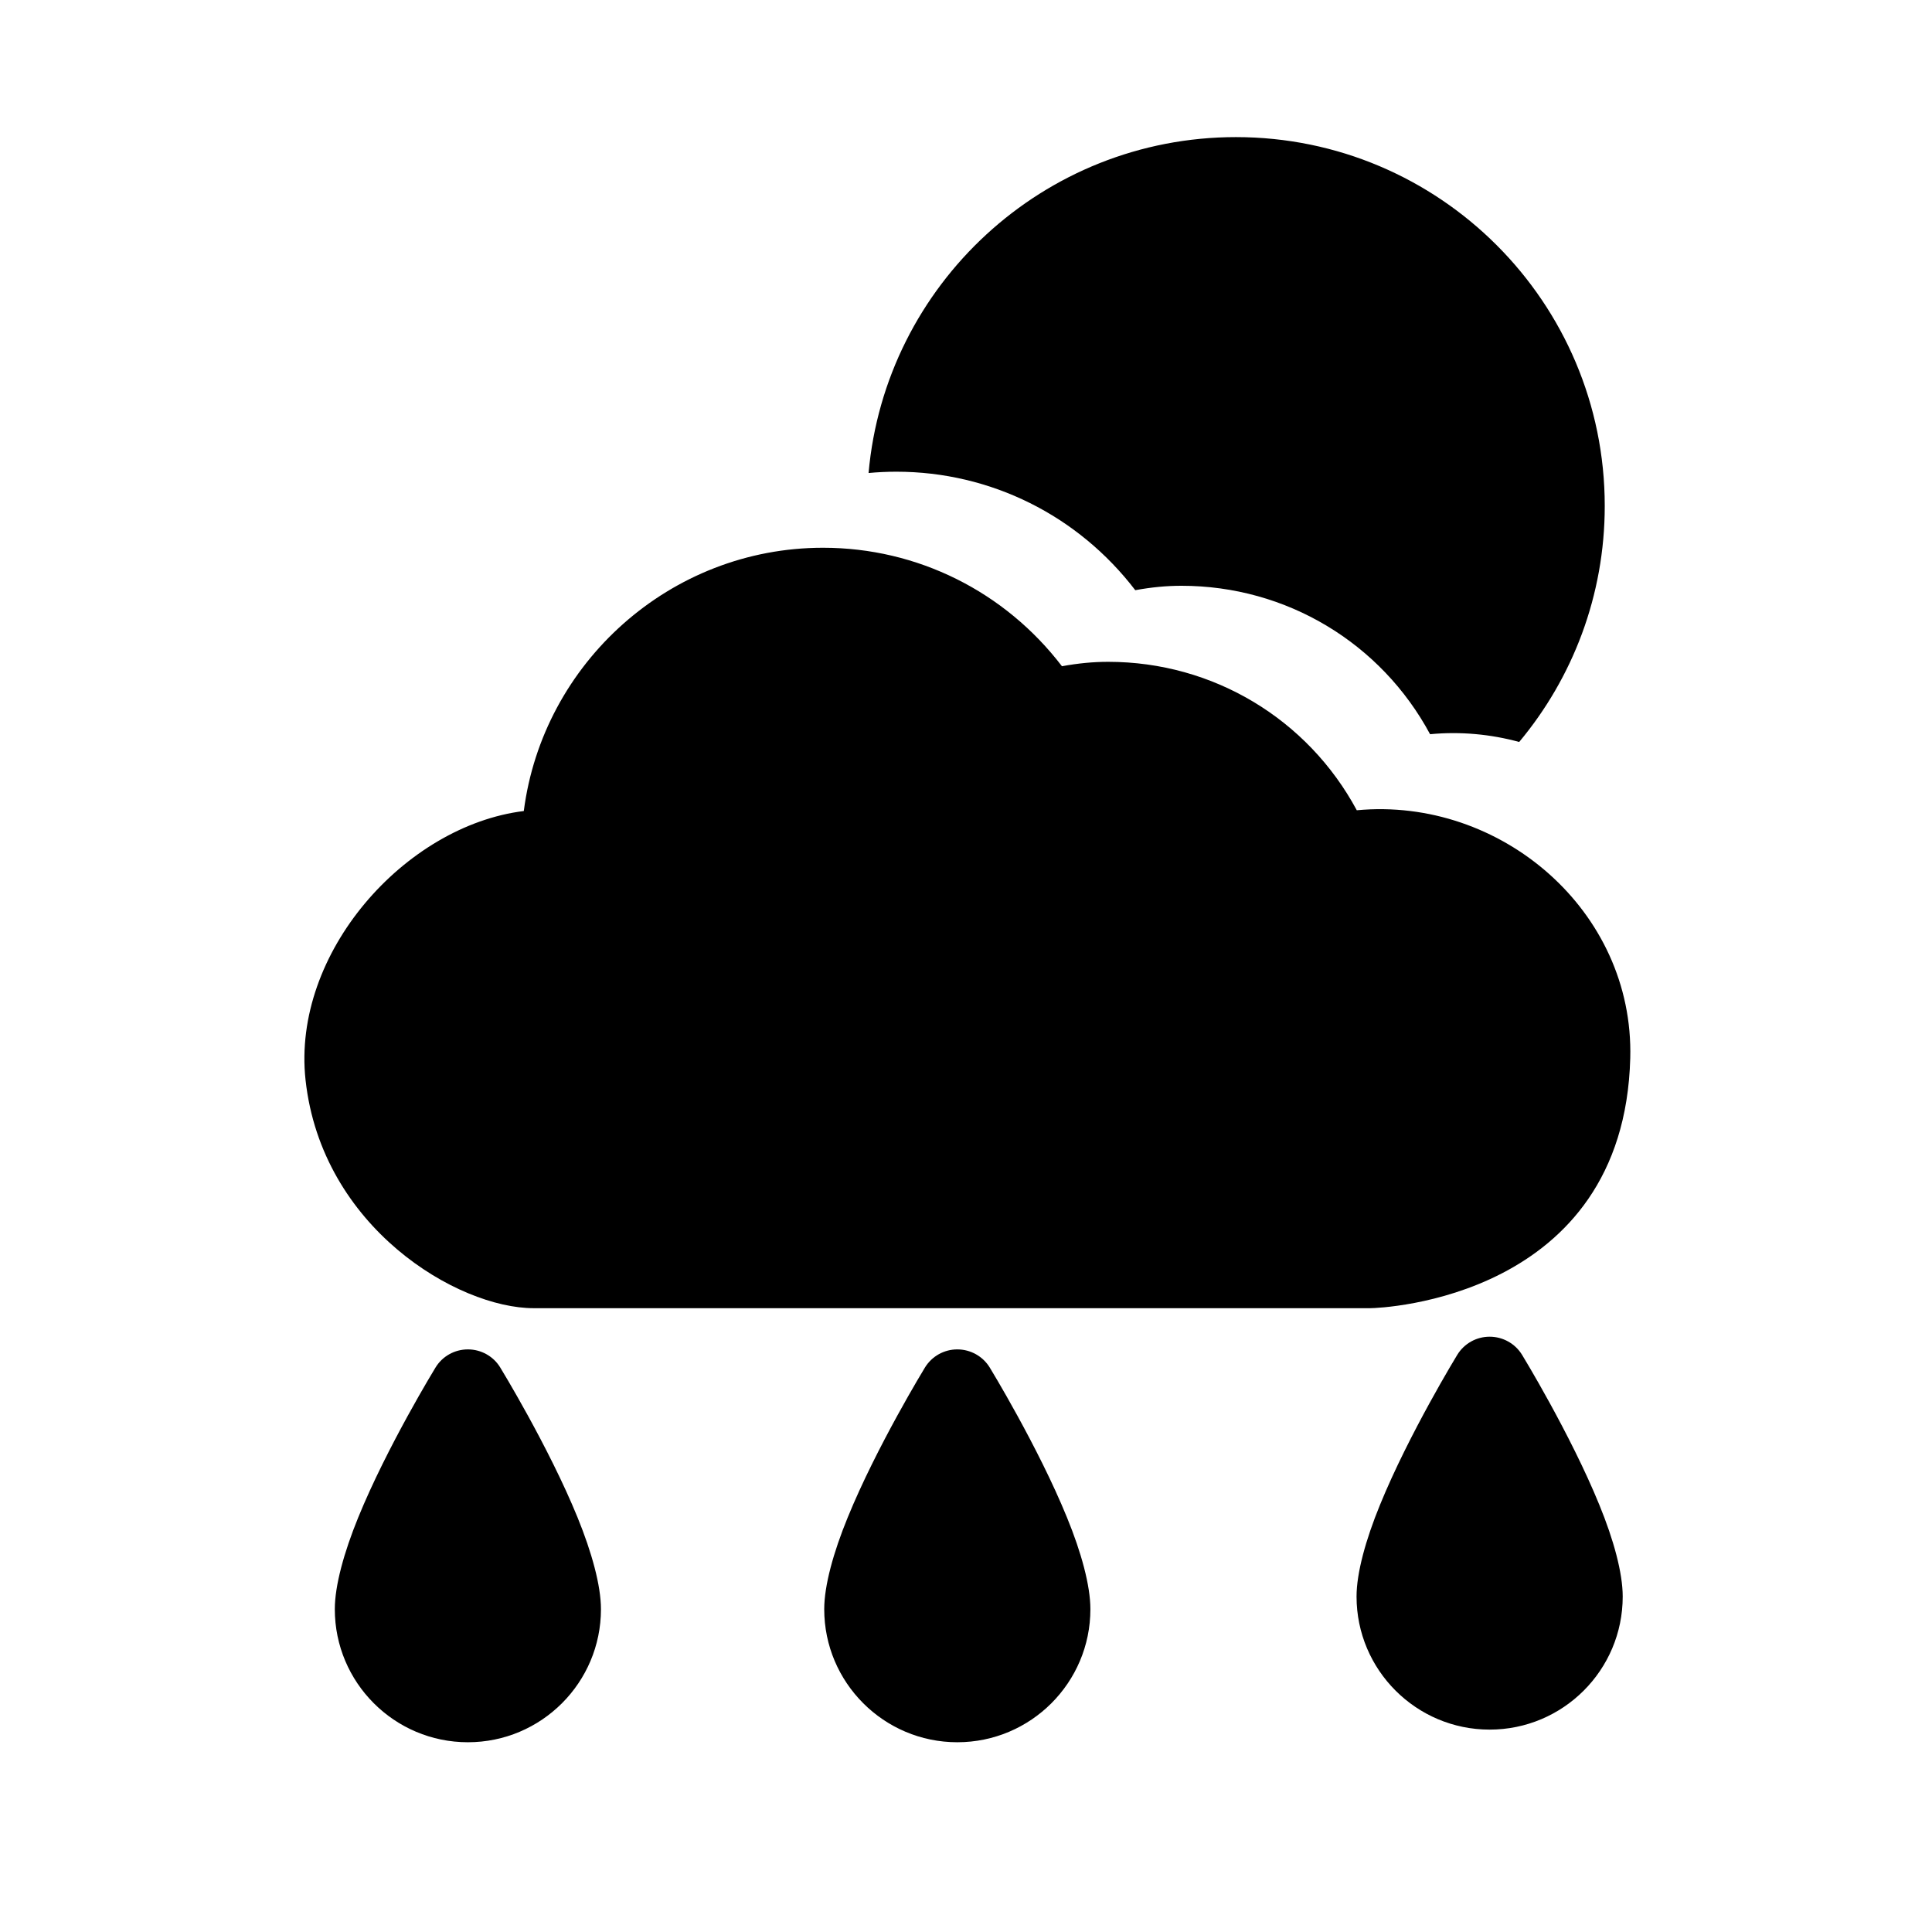 <?xml version="1.0" encoding="UTF-8"?>
<!-- Uploaded to: ICON Repo, www.iconrepo.com, Generator: ICON Repo Mixer Tools -->
<svg fill="#000000" width="800px" height="800px" version="1.1" viewBox="144 144 512 512" xmlns="http://www.w3.org/2000/svg">
 <path d="m406.3 506.42c-1.832-3-5.098-4.816-8.605-4.816-3.504 0-6.75 1.816-8.582 4.816 0 0-12.797 20.918-20.477 39.762-3.769 9.191-6.207 18.016-6.207 24.266 0 19.465 15.82 35.266 35.266 35.266 19.469 0 35.27-15.801 35.27-35.266 0-6.25-2.418-15.074-6.188-24.266-7.68-18.844-20.477-39.762-20.477-39.762zm-129.72 0c-1.812-3-5.078-4.816-8.586-4.816s-6.769 1.816-8.586 4.816c0 0-12.816 20.918-20.492 39.762-3.75 9.191-6.188 18.016-6.188 24.266 0 19.465 15.801 35.266 35.266 35.266 19.469 0 35.266-15.801 35.266-35.266 0-6.25-2.438-15.074-6.184-24.266-7.68-18.844-20.496-39.762-20.496-39.762zm270.79-3.363c-1.832-3.004-5.098-4.816-8.602-4.816-3.508 0-6.754 1.812-8.586 4.816 0 0-12.797 20.918-20.477 39.762-3.766 9.188-6.207 18.016-6.207 24.281 0 19.469 15.82 35.266 35.27 35.266 19.465 0 35.266-15.797 35.266-35.266 0-6.266-2.418-15.094-6.188-24.281-7.68-18.844-20.477-39.762-20.477-39.762zm-43.809-144.33c-12.98-24.145-38.047-39.336-65.879-39.336-3.969 0-7.961 0.383-12.254 1.168-15.113-19.77-38.289-31.398-63.316-31.398-40.508 0-74.242 30.512-79.301 69.77-31.52 3.906-61.523 37.645-57.836 71.297 4.289 39.074 40.305 60.457 60.457 60.457h221.68c2.859 0 67.227-2.519 68.922-66.242 1.047-39.133-34.383-69.301-72.469-65.715zm-129.38-89.375c4.414-49.859 46.352-89.016 97.355-89.016 53.949 0 97.738 43.793 97.738 97.742 0 23.777-8.523 45.602-22.672 62.551-7.535-2.055-15.516-2.82-23.617-2.055-12.977-24.145-38.047-39.336-65.879-39.336-3.969 0-7.961 0.383-12.25 1.168-15.117-19.77-38.293-31.398-63.32-31.398-2.481 0-4.938 0.121-7.356 0.344z" fill-rule="evenodd"/>
</svg>